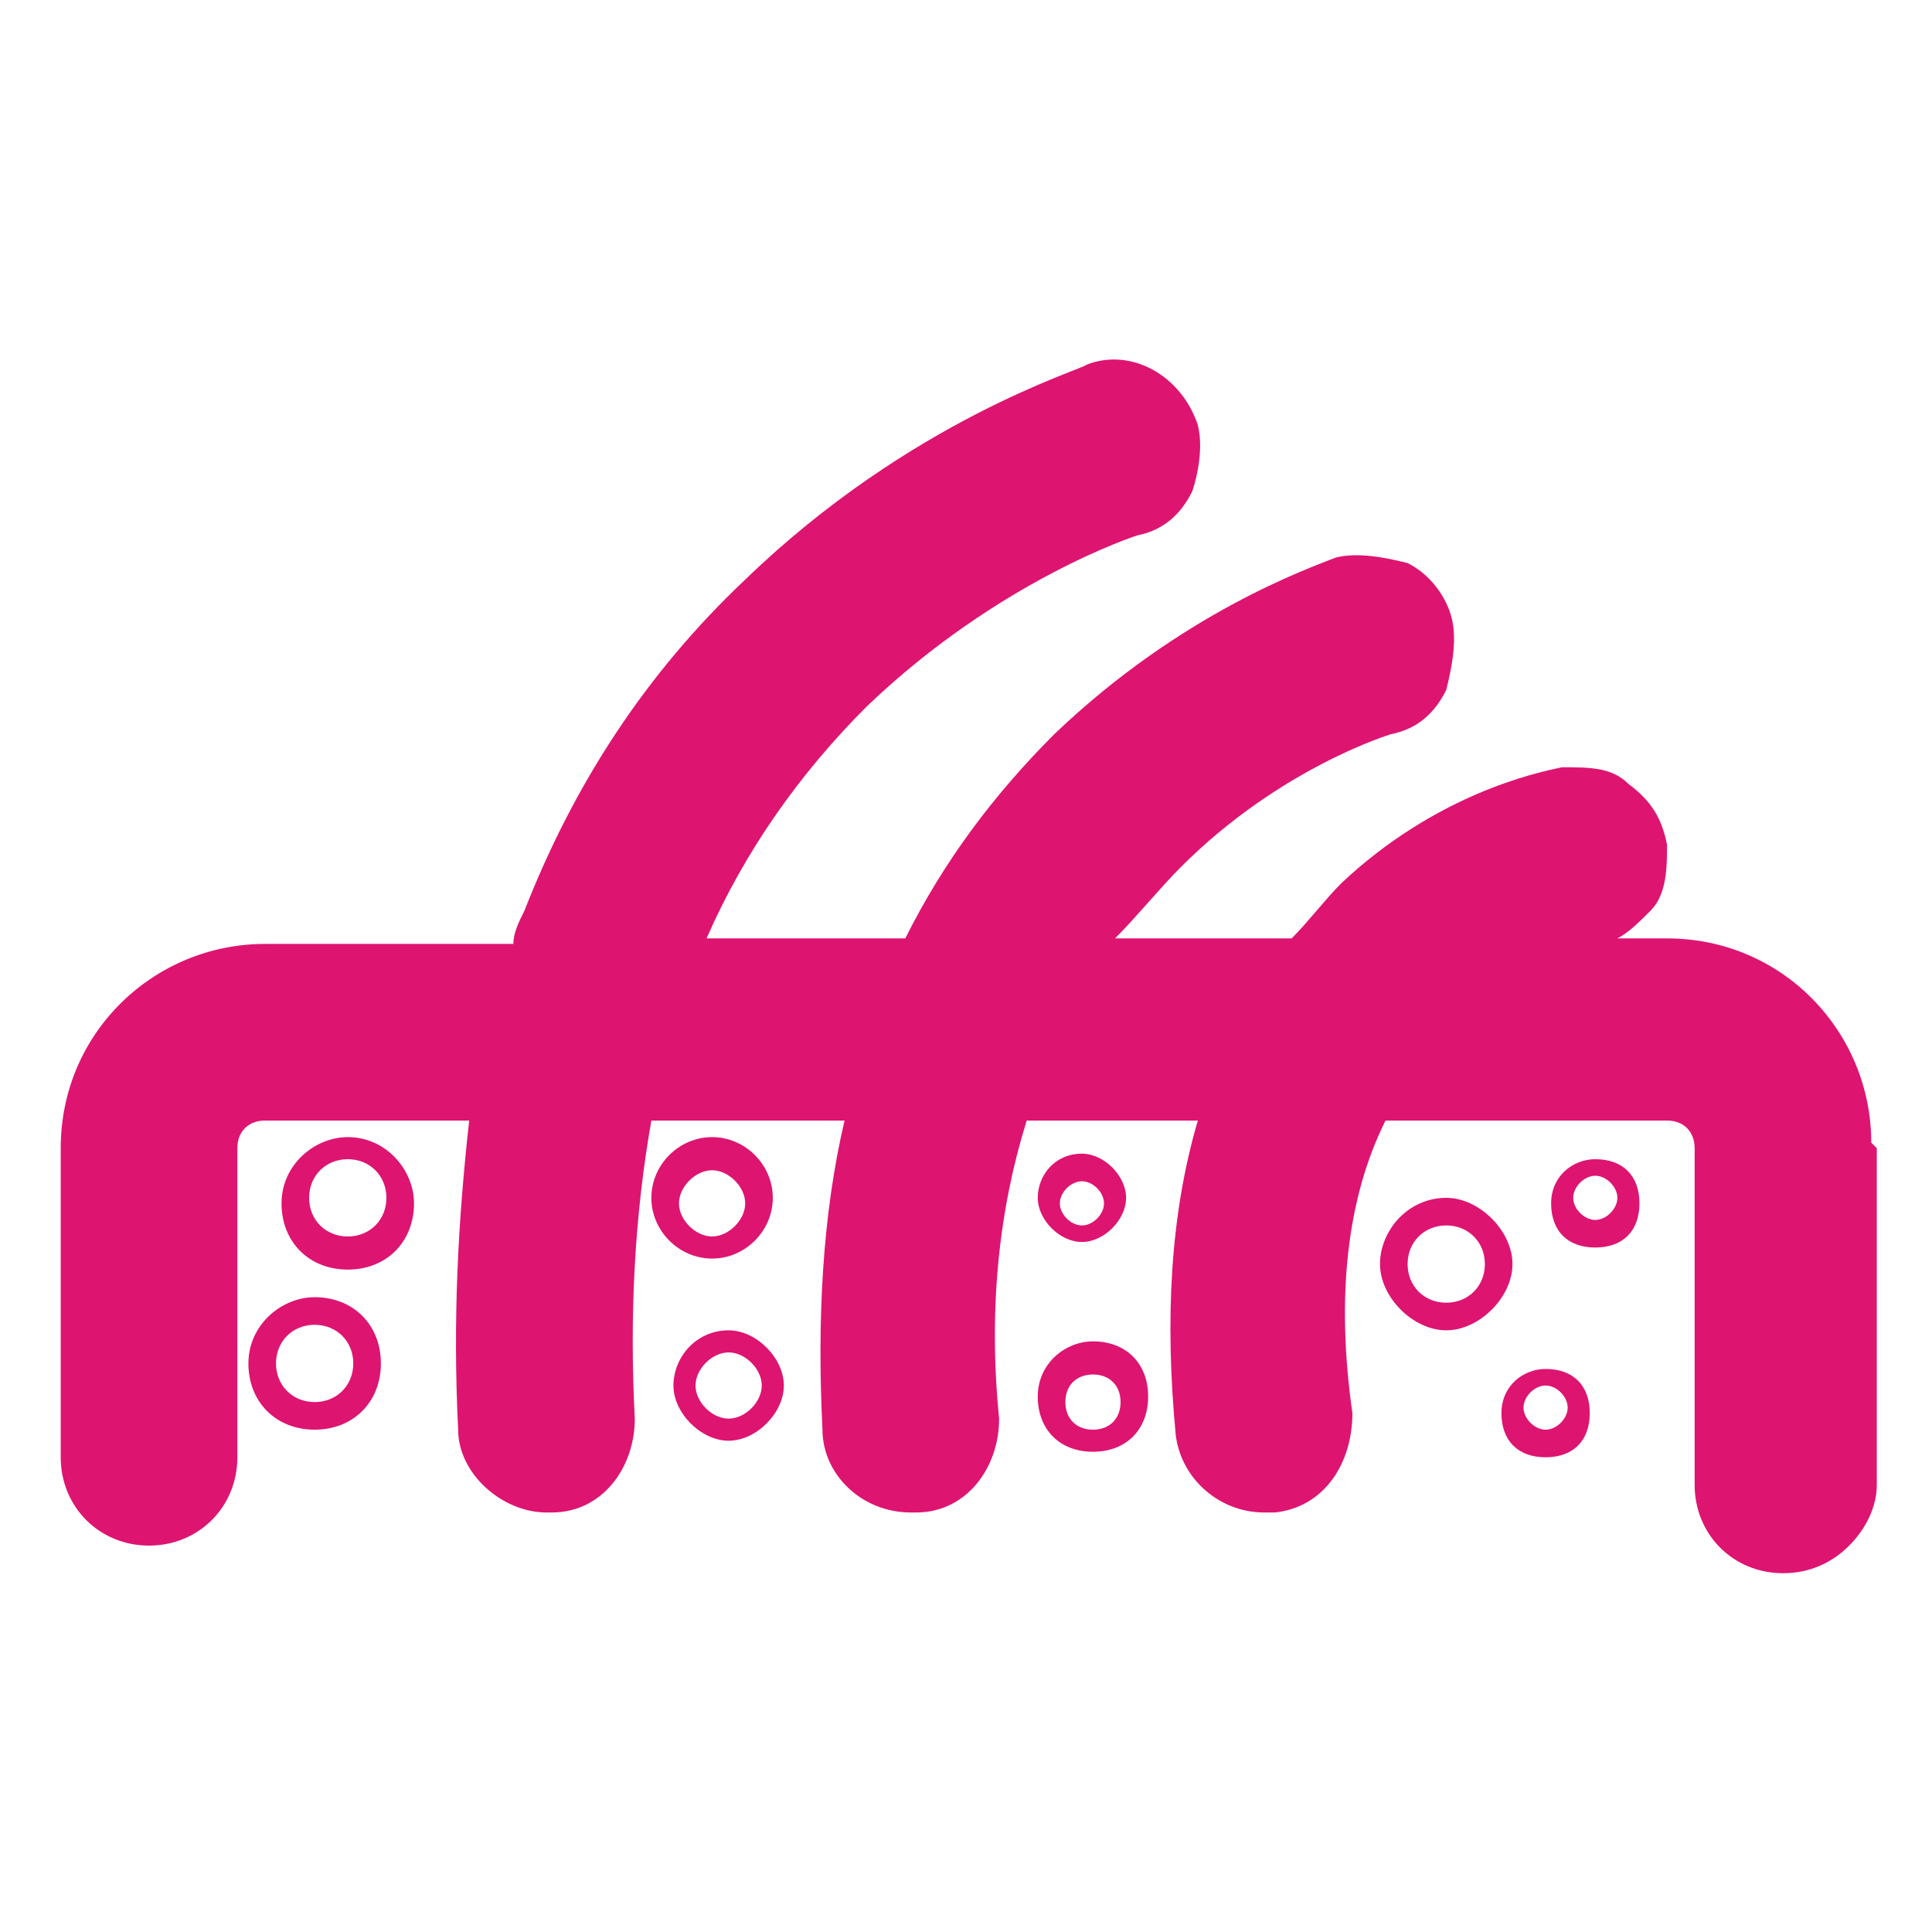 <?xml version="1.0" encoding="UTF-8"?>
<svg id="Layer_1" xmlns="http://www.w3.org/2000/svg" version="1.1" viewBox="0 0 35 35">
  <!-- Generator: Adobe Illustrator 29.2.1, SVG Export Plug-In . SVG Version: 2.1.0 Build 116)  -->
  <defs>
    <style>
      .st0 {
        fill: #de1471;
      }
    </style>
  </defs>
  <path class="st0" d="M34,20.8v6.1c0,.4-.2.8-.5,1.1-.3.3-.7.5-1.2.5-.9,0-1.6-.7-1.6-1.6v-6.1c0-.3-.2-.5-.5-.5h-5.1c-.7,1.4-.9,3.2-.6,5.3,0,.9-.5,1.7-1.4,1.8h-.2s0,0,0,0c-.8,0-1.5-.6-1.6-1.4-.2-2.1-.1-4,.4-5.7h-3.1c-.5,1.6-.7,3.4-.5,5.4,0,.9-.6,1.7-1.5,1.7h-.1c-.9,0-1.6-.7-1.6-1.5-.1-2,0-3.9.4-5.6h-3.5c-.3,1.7-.4,3.5-.3,5.4,0,.9-.6,1.7-1.5,1.7h-.1c-.8,0-1.6-.7-1.6-1.5-.1-2,0-3.8.2-5.6h-3.7c-.3,0-.5.2-.5.5v5.6c0,.9-.7,1.6-1.6,1.6s-1.6-.7-1.6-1.6v-5.6c0-2.1,1.7-3.7,3.7-3.7h4.5c0-.2.1-.4.2-.6.9-2.3,2.2-4.3,4-6,3-2.9,6.1-3.8,6.2-3.9.8-.3,1.7.2,2,1.1.1.4,0,.9-.1,1.2-.2.4-.5.7-1,.8,0,0-2.5.8-4.9,3.1-1.2,1.2-2.2,2.6-2.9,4.2h3.6c.7-1.4,1.6-2.6,2.7-3.7,2.3-2.2,4.6-3,5.1-3.2.4-.1.9,0,1.3.1.4.2.7.6.8,1,.1.4,0,.9-.1,1.3-.2.4-.5.7-1,.8,0,0-2,.6-3.8,2.4-.4.4-.8.9-1.2,1.3h3.2c.3-.3.6-.7.9-1,1.7-1.6,3.5-2,4-2.1.5,0,.9,0,1.2.3.4.3.6.6.7,1.1,0,.4,0,.9-.3,1.2-.2.2-.4.4-.6.5h.9c2.1,0,3.7,1.7,3.7,3.7Z"/>
  <path class="st0" d="M6.3,20.6c-.6,0-1.2.5-1.2,1.2s.5,1.2,1.2,1.2,1.2-.5,1.2-1.2c0-.6-.5-1.2-1.2-1.2ZM6.3,22.4c-.4,0-.7-.3-.7-.7s.3-.7.7-.7.7.3.7.7-.3.7-.7.7Z"/>
  <path class="st0" d="M5.7,23.5c-.6,0-1.2.5-1.2,1.2s.5,1.2,1.2,1.2,1.2-.5,1.2-1.2-.5-1.2-1.2-1.2ZM5.7,25.4c-.4,0-.7-.3-.7-.7s.3-.7.7-.7.7.3.7.7-.3.7-.7.7Z"/>
  <path class="st0" d="M13.2,24.1c-.6,0-1,.5-1,1s.5,1,1,1,1-.5,1-1-.5-1-1-1ZM13.2,25.7c-.3,0-.6-.3-.6-.6s.3-.6.6-.6.6.3.6.6-.3.6-.6.6Z"/>
  <path class="st0" d="M19.8,24.3c-.5,0-1,.4-1,1s.4,1,1,1,1-.4,1-1-.4-1-1-1ZM19.8,25.9c-.3,0-.5-.2-.5-.5s.2-.5.5-.5.5.2.5.5-.2.5-.5.5Z"/>
  <path class="st0" d="M26.2,21.7c-.7,0-1.2.6-1.2,1.2s.6,1.2,1.2,1.2,1.2-.6,1.2-1.2-.6-1.2-1.2-1.2ZM26.2,23.6c-.4,0-.7-.3-.7-.7s.3-.7.7-.7.7.3.7.7-.3.7-.7.7Z"/>
  <path class="st0" d="M12.9,20.6c-.6,0-1.1.5-1.1,1.1s.5,1.1,1.1,1.1,1.1-.5,1.1-1.1-.5-1.1-1.1-1.1ZM12.9,22.4c-.3,0-.6-.3-.6-.6s.3-.6.6-.6.6.3.6.6-.3.6-.6.6Z"/>
  <path class="st0" d="M19.6,20.9c-.5,0-.8.4-.8.8s.4.8.8.8.8-.4.8-.8-.4-.8-.8-.8ZM19.6,22.2c-.2,0-.4-.2-.4-.4s.2-.4.4-.4.4.2.4.4-.2.4-.4.4Z"/>
  <path class="st0" d="M28.9,21c-.4,0-.8.3-.8.8s.3.8.8.8.8-.3.8-.8-.3-.8-.8-.8ZM28.9,22.1c-.2,0-.4-.2-.4-.4s.2-.4.4-.4.4.2.4.4-.2.4-.4.4Z"/>
  <path class="st0" d="M28,24.8c-.4,0-.8.3-.8.8s.3.8.8.8.8-.3.8-.8-.3-.8-.8-.8ZM28,25.9c-.2,0-.4-.2-.4-.4s.2-.4.4-.4.4.2.4.4-.2.4-.4.4Z"/>
</svg>